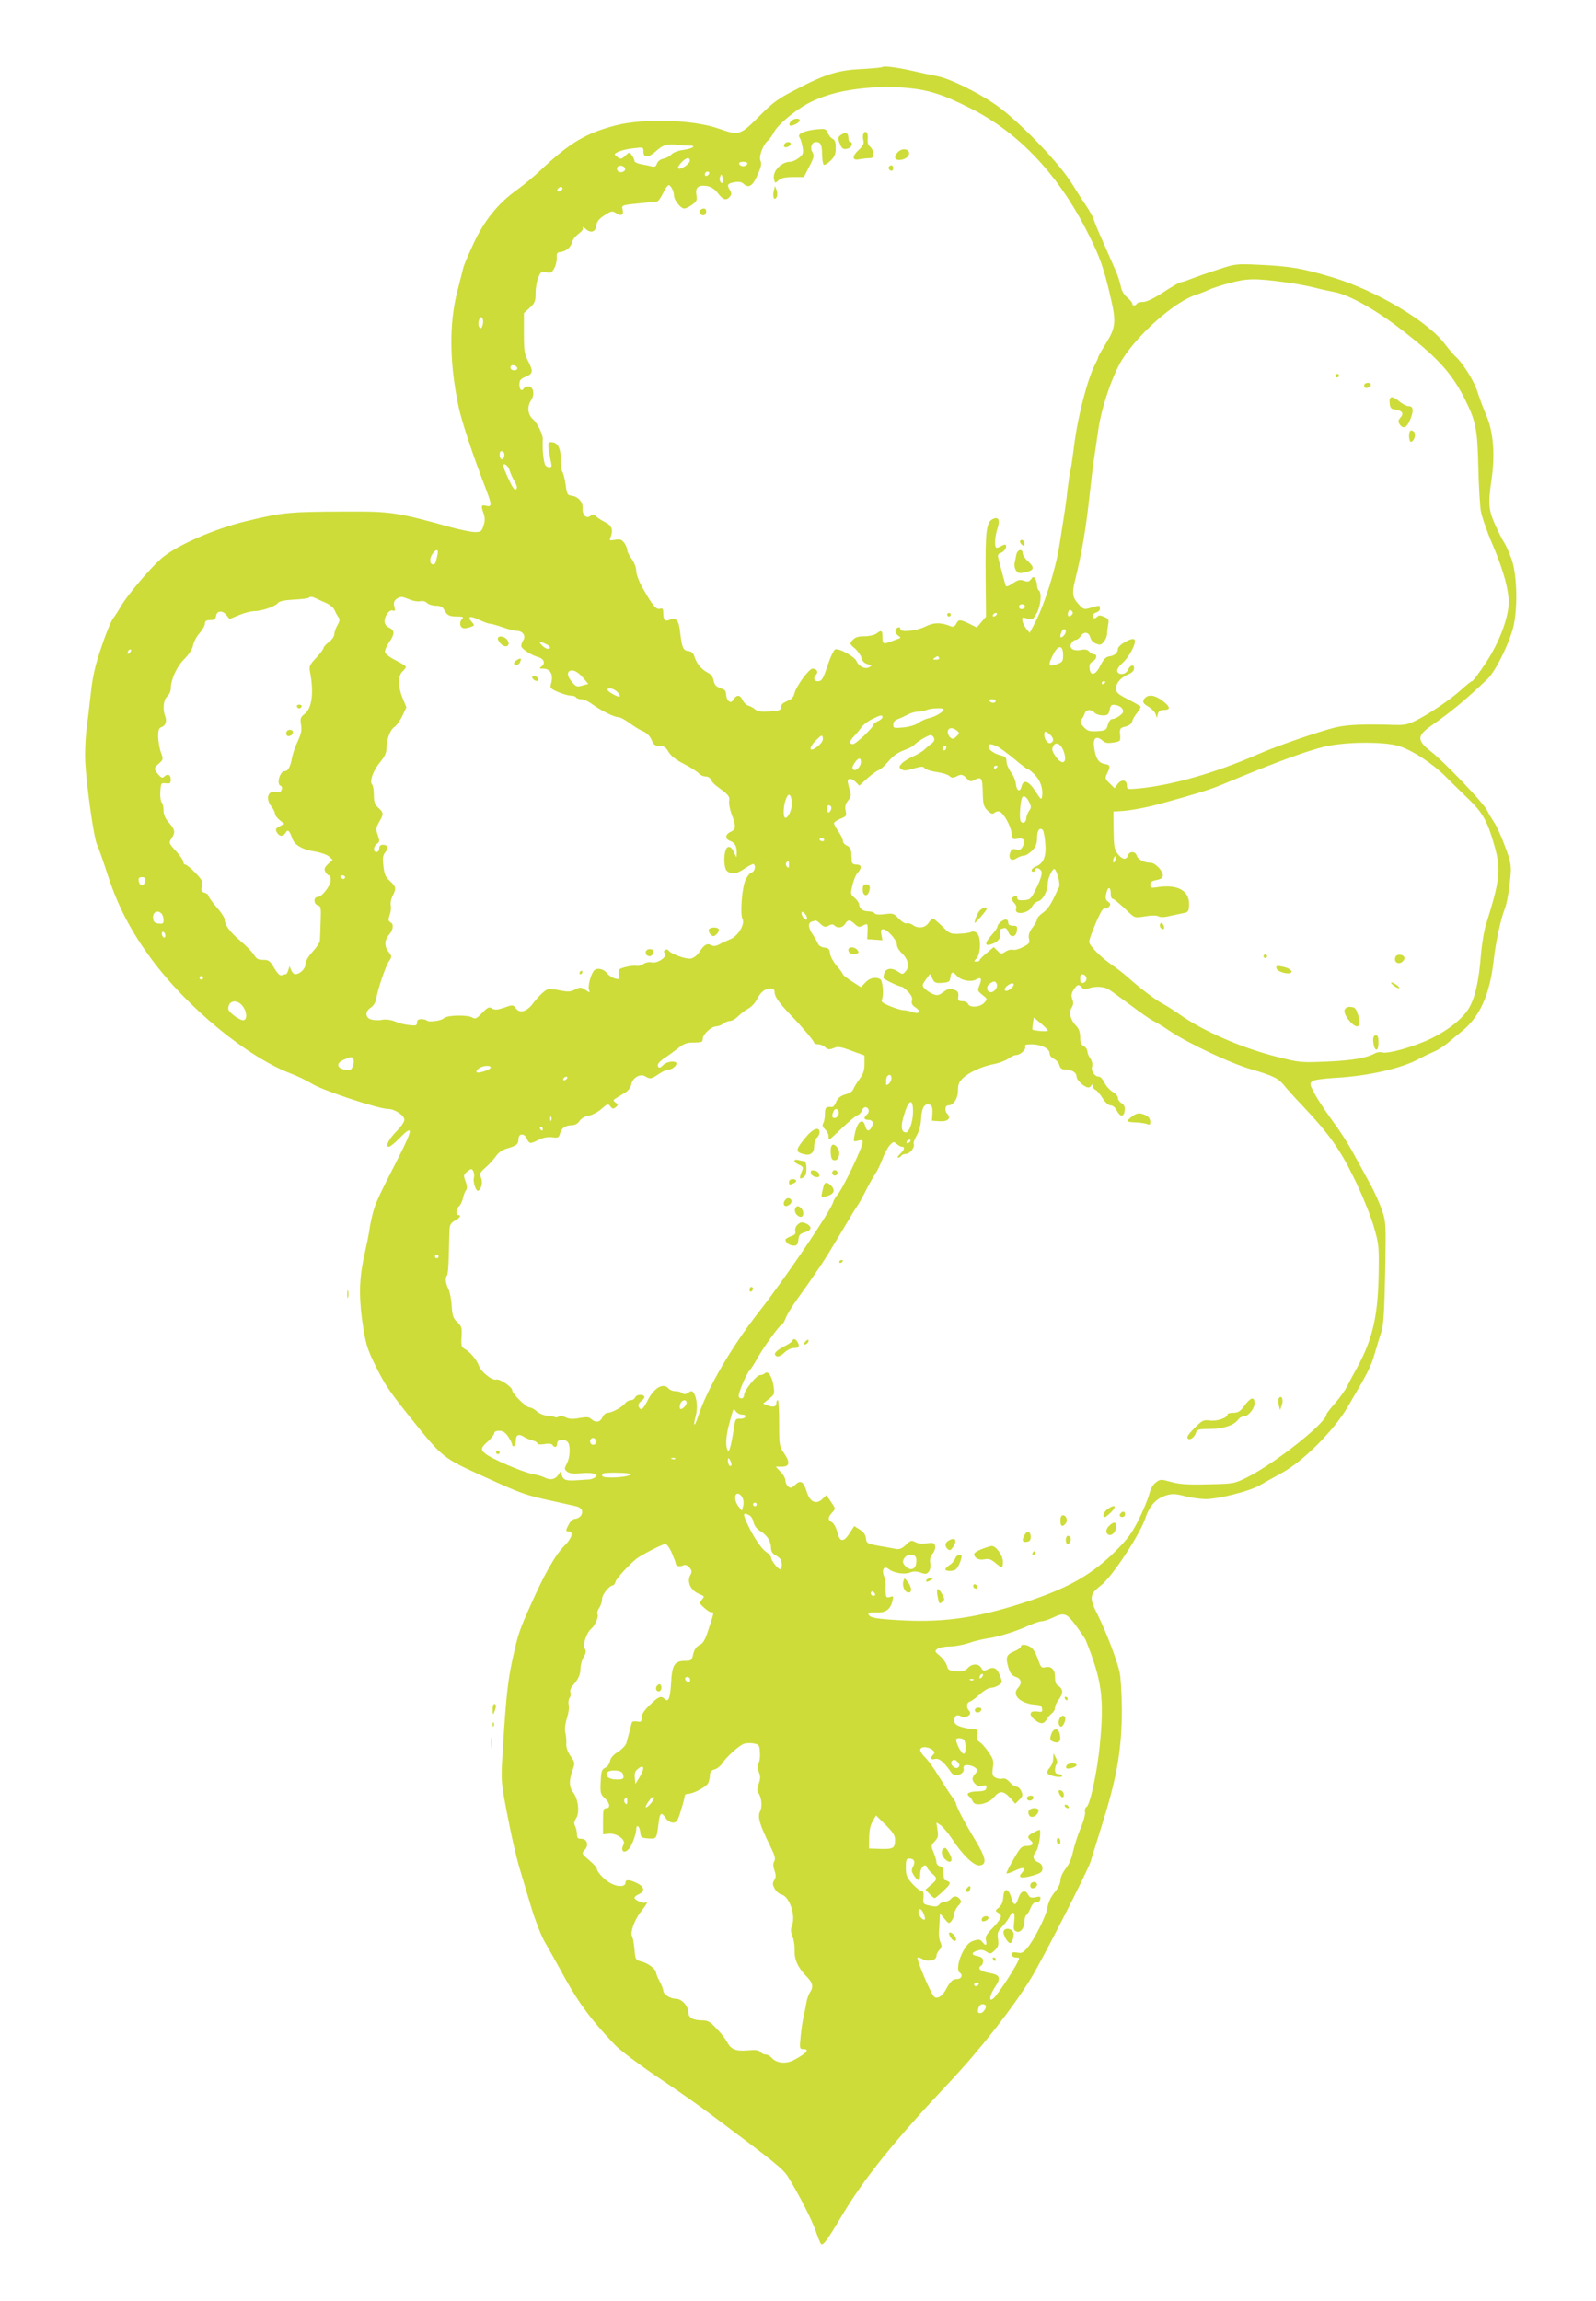 <?xml version="1.0" standalone="no"?>
<!DOCTYPE svg PUBLIC "-//W3C//DTD SVG 20010904//EN"
 "http://www.w3.org/TR/2001/REC-SVG-20010904/DTD/svg10.dtd">
<svg version="1.0" xmlns="http://www.w3.org/2000/svg"
 width="888pt" height="1280pt" viewBox="0 0 888 1280"
 preserveAspectRatio="xMidYMid meet">
<g transform="translate(0,1280) scale(0.1,-0.1)"
fill="#cddc39" stroke="none">
<path d="M4910 12427 c-3 -3 -53 -8 -110 -11 -134 -6 -204 -27 -360 -108 -111
-57 -136 -74 -217 -156 -106 -106 -111 -107 -223 -68 -146 51 -416 59 -576 18
-166 -44 -255 -97 -414 -247 -36 -34 -97 -85 -136 -113 -103 -74 -178 -167
-237 -292 -27 -58 -53 -118 -58 -135 -4 -16 -19 -75 -33 -130 -48 -182 -46
-401 5 -645 17 -84 83 -281 155 -467 31 -81 31 -95 -1 -87 -28 7 -30 1 -14
-44 8 -23 8 -41 -1 -67 -10 -32 -15 -35 -48 -35 -20 0 -77 12 -127 25 -308 86
-340 90 -590 89 -312 -1 -349 -4 -545 -51 -185 -43 -406 -140 -488 -215 -62
-56 -181 -197 -214 -253 -16 -27 -38 -62 -49 -76 -11 -14 -41 -86 -65 -160
-35 -103 -49 -163 -59 -259 -8 -69 -19 -163 -25 -210 -5 -47 -8 -121 -6 -165
8 -146 49 -434 67 -467 6 -11 33 -87 59 -168 56 -172 129 -312 242 -465 204
-275 537 -548 780 -639 36 -14 87 -39 113 -55 58 -37 372 -141 426 -141 35 0
89 -36 89 -60 0 -11 -19 -39 -43 -63 -44 -44 -66 -87 -43 -87 6 0 32 20 56 45
80 82 80 58 -1 -101 -112 -219 -126 -249 -142 -304 -8 -30 -19 -77 -22 -105
-4 -27 -16 -86 -26 -129 -29 -127 -33 -226 -15 -364 19 -137 28 -166 81 -272
48 -96 76 -137 199 -290 164 -205 174 -213 381 -307 244 -111 239 -109 450
-155 28 -6 63 -14 80 -18 33 -7 44 -32 25 -55 -7 -8 -21 -15 -31 -15 -10 0
-25 -13 -34 -30 -19 -36 -19 -40 0 -40 28 0 16 -40 -23 -78 -51 -50 -111 -155
-187 -326 -67 -150 -73 -167 -105 -315 -24 -110 -34 -202 -51 -468 -11 -174
-11 -200 5 -290 34 -186 66 -330 92 -414 14 -46 41 -138 61 -204 20 -66 52
-149 72 -185 21 -36 73 -129 116 -208 77 -139 151 -238 279 -371 28 -29 132
-107 231 -174 99 -66 239 -164 310 -218 348 -260 391 -295 419 -339 56 -89
136 -244 156 -306 12 -35 25 -66 29 -69 13 -7 33 21 115 158 125 209 292 417
600 744 170 181 349 409 453 578 60 97 318 602 331 648 5 17 38 122 72 232 76
245 102 400 102 618 -1 81 -6 172 -12 202 -14 66 -77 232 -127 330 -43 87 -40
106 23 155 63 49 217 283 248 377 22 66 60 107 113 123 35 11 52 10 107 -4 36
-9 88 -16 115 -16 70 0 244 44 299 76 26 15 83 47 127 71 116 64 286 234 362
363 115 195 131 227 152 300 12 41 29 97 38 124 11 37 16 117 20 326 5 268 5
279 -17 346 -13 38 -45 110 -73 159 -27 50 -69 126 -93 170 -24 44 -75 123
-114 175 -38 52 -82 119 -97 148 -27 51 -27 54 -10 67 11 8 63 15 135 19 174
10 361 52 457 105 28 15 66 33 85 41 19 7 54 30 77 49 23 20 58 48 76 63 101
81 157 206 178 398 10 93 40 231 60 280 14 32 28 118 34 196 4 51 -1 75 -31
155 -19 52 -45 110 -58 129 -13 20 -33 53 -44 75 -23 43 -239 269 -310 324
-78 61 -79 87 -2 141 118 83 184 137 316 262 47 44 132 220 148 308 21 111 15
278 -14 360 -13 36 -31 76 -40 90 -10 14 -32 59 -51 100 -37 84 -40 116 -20
255 20 136 10 263 -29 353 -17 40 -39 99 -49 131 -18 59 -81 160 -121 196 -13
11 -39 43 -60 70 -94 127 -389 302 -630 373 -166 50 -235 61 -404 69 -129 6
-133 5 -231 -27 -55 -18 -121 -41 -147 -51 -26 -11 -52 -19 -58 -19 -7 0 -50
-25 -96 -55 -54 -35 -95 -55 -114 -55 -16 0 -32 -4 -35 -10 -8 -13 -25 -13
-25 1 0 6 -13 21 -29 35 -18 15 -31 37 -35 61 -4 21 -17 63 -31 93 -13 30 -44
100 -68 155 -25 55 -48 111 -52 125 -4 14 -24 49 -44 79 -20 29 -53 81 -74
115 -73 120 -301 356 -428 444 -104 71 -253 144 -323 158 -39 7 -102 21 -141
30 -83 19 -158 28 -165 21z m135 -116 c122 -11 204 -37 357 -115 271 -137 492
-373 655 -701 62 -122 86 -191 122 -348 32 -136 29 -169 -24 -255 -25 -40 -45
-75 -45 -80 0 -4 -7 -20 -16 -37 -44 -85 -98 -293 -118 -457 -9 -69 -18 -132
-21 -140 -3 -7 -9 -51 -15 -98 -9 -84 -15 -120 -45 -310 -21 -137 -83 -333
-138 -438 l-28 -53 -19 23 c-21 27 -30 64 -15 62 6 -1 20 -5 31 -8 18 -5 25 1
43 34 22 42 28 114 11 125 -5 3 -10 16 -10 28 0 12 -5 29 -10 37 -9 13 -12 13
-24 -3 -11 -14 -19 -15 -39 -8 -21 8 -32 5 -62 -14 -25 -18 -37 -21 -40 -12
-4 12 -30 110 -41 154 -4 15 0 23 14 27 21 7 37 34 27 45 -3 3 -15 -1 -26 -8
-12 -7 -24 -10 -27 -7 -10 10 -6 64 8 106 16 49 5 69 -29 51 -33 -18 -39 -71
-37 -314 l2 -228 -26 -30 -25 -30 -42 21 c-52 25 -60 25 -73 -1 -8 -14 -17
-18 -28 -14 -55 23 -97 23 -144 -1 -48 -24 -138 -34 -138 -14 0 16 -20 12 -27
-5 -3 -9 2 -22 13 -30 18 -13 18 -14 -1 -20 -11 -4 -30 -11 -43 -16 -37 -14
-42 -11 -42 26 0 38 -5 42 -34 20 -11 -8 -41 -15 -66 -15 -35 0 -52 -5 -66
-21 -18 -20 -18 -21 13 -47 17 -15 33 -39 37 -53 4 -18 15 -29 33 -34 25 -6
26 -8 9 -17 -23 -13 -58 4 -71 35 -12 25 -97 72 -118 64 -7 -3 -24 -36 -37
-74 -30 -91 -37 -103 -60 -103 -22 0 -26 20 -9 37 14 14 3 33 -20 33 -20 0
-93 -100 -101 -139 -3 -13 -13 -28 -22 -32 -10 -5 -26 -13 -35 -18 -10 -4 -18
-16 -18 -27 0 -15 -10 -19 -63 -22 -46 -3 -68 0 -80 11 -9 8 -26 18 -38 21
-12 4 -26 18 -32 31 -14 30 -33 32 -50 4 -11 -16 -16 -18 -28 -9 -8 7 -14 23
-14 37 0 14 -7 26 -17 29 -37 11 -48 22 -53 50 -3 18 -15 33 -31 41 -34 17
-61 48 -74 86 -7 24 -17 33 -36 35 -29 3 -35 19 -46 114 -6 57 -24 76 -57 60
-27 -12 -36 -1 -36 43 0 18 -4 22 -19 18 -21 -5 -40 18 -96 117 -20 35 -35 76
-35 94 0 19 -11 46 -25 66 -14 19 -25 41 -25 50 0 8 -7 26 -16 39 -14 19 -23
22 -51 18 -30 -5 -34 -4 -27 11 17 40 10 67 -24 84 -18 9 -42 24 -53 33 -15
15 -21 15 -34 5 -22 -18 -46 5 -43 41 3 34 -25 67 -61 71 -24 3 -27 8 -34 63
-5 33 -13 64 -18 70 -5 5 -9 36 -9 69 0 64 -17 96 -53 96 -17 0 -19 -5 -14
-42 4 -24 9 -55 13 -70 5 -22 3 -28 -9 -28 -9 0 -19 6 -23 12 -10 17 -17 91
-14 141 3 26 -29 92 -54 114 -30 26 -35 71 -10 108 21 32 11 75 -16 75 -10 0
-22 -4 -25 -10 -12 -20 -25 -9 -25 20 0 25 6 32 35 44 41 17 43 30 13 88 -20
37 -23 58 -23 154 l0 112 33 30 c28 26 32 36 32 81 0 29 7 68 15 87 13 32 17
35 44 29 26 -6 32 -2 46 25 9 16 14 43 13 58 -2 22 1 28 22 30 32 5 57 27 64
57 3 13 20 33 36 45 18 13 27 26 23 33 -3 7 3 4 15 -6 29 -27 56 -18 60 18 3
22 14 37 45 57 39 25 44 26 65 12 28 -19 44 -10 36 21 -6 25 -10 24 146 39 19
2 40 4 46 5 6 0 21 21 33 46 12 25 26 45 31 45 12 0 30 -34 30 -58 0 -25 37
-72 57 -72 8 0 28 9 44 21 25 18 29 25 24 53 -8 43 11 59 59 51 24 -5 44 -18
61 -41 29 -37 46 -42 66 -18 10 12 10 20 1 35 -19 30 -15 38 23 45 26 5 41 2
54 -10 27 -25 50 -10 77 53 19 42 23 61 15 77 -10 24 14 89 43 113 9 8 23 28
32 45 23 46 135 137 217 174 81 38 174 61 292 72 116 10 110 10 230 1z m-1208
-321 c41 0 16 -17 -35 -24 -29 -4 -56 -14 -66 -25 -9 -10 -30 -21 -46 -24 -17
-4 -31 -15 -35 -28 -5 -15 -12 -19 -28 -15 -12 3 -39 9 -59 12 -21 4 -38 12
-38 18 0 7 -6 21 -14 32 -14 19 -15 19 -38 -3 -20 -19 -25 -20 -42 -7 -11 7
-18 15 -15 18 16 14 52 25 102 31 57 7 57 7 57 -19 0 -36 30 -34 71 4 38 34
58 40 118 34 24 -2 55 -4 68 -4z m1 -86 c-4 -19 -54 -51 -64 -41 -10 9 35 57
53 57 8 0 13 -7 11 -16z m320 -16 c-3 -7 -13 -13 -23 -13 -10 0 -20 6 -22 13
-3 7 5 12 22 12 17 0 25 -5 23 -12z m-680 -25 c5 -17 -26 -29 -40 -15 -6 6 -7
15 -3 22 9 14 37 9 43 -7z m463 -36 c-13 -13 -26 -3 -16 12 3 6 11 8 17 5 6
-4 6 -10 -1 -17z m82 -40 c-9 -16 -24 9 -17 28 7 18 8 18 14 -1 4 -10 5 -23 3
-27z m-893 -36 c0 -5 -7 -11 -15 -15 -15 -5 -20 5 -8 17 9 10 23 9 23 -2z
m4019 -521 c47 -6 119 -19 160 -29 42 -11 94 -22 115 -26 75 -13 218 -91 351
-192 216 -164 299 -253 373 -399 63 -126 72 -167 77 -376 2 -106 9 -219 14
-251 6 -32 35 -117 66 -188 65 -153 96 -272 88 -344 -10 -91 -60 -214 -129
-317 -36 -54 -69 -98 -74 -98 -5 0 -32 -22 -62 -49 -58 -53 -180 -136 -255
-172 -38 -19 -62 -24 -113 -22 -167 5 -252 2 -316 -11 -76 -15 -339 -105 -449
-154 -231 -101 -468 -169 -654 -188 -68 -6 -71 -6 -71 15 0 33 -29 38 -51 10
l-18 -24 -27 27 c-26 25 -27 29 -14 55 20 41 18 47 -15 53 -34 6 -50 33 -58
97 -6 49 14 62 48 32 15 -13 29 -15 60 -10 39 6 40 8 37 43 -3 35 -1 38 30 46
21 5 34 16 37 28 2 10 14 32 27 47 13 16 22 32 20 36 -3 4 -34 22 -71 41 -57
29 -65 37 -65 61 0 31 27 61 71 79 18 8 29 20 29 32 0 25 -22 19 -35 -10 -11
-25 -50 -30 -59 -7 -3 9 8 27 30 47 39 35 80 116 66 130 -14 14 -92 -31 -92
-52 0 -22 -18 -37 -49 -42 -18 -2 -31 -16 -49 -51 -26 -54 -55 -61 -60 -15 -2
19 3 30 17 38 24 12 28 40 7 40 -7 0 -19 7 -26 15 -9 11 -22 14 -46 9 -43 -8
-68 10 -53 37 5 10 16 19 24 19 8 0 20 9 27 20 18 28 46 25 54 -6 4 -15 17
-30 33 -35 21 -9 29 -7 43 11 10 12 18 32 18 45 0 12 3 36 6 52 5 25 2 31 -22
41 -19 9 -30 10 -38 2 -14 -14 -26 -13 -26 4 0 7 9 16 20 19 11 3 20 12 20 21
0 19 -2 19 -51 5 -37 -11 -40 -11 -69 21 -32 34 -36 59 -20 125 40 160 63 299
84 495 8 74 19 164 25 200 5 36 15 103 22 150 17 121 78 301 131 387 91 146
295 326 413 363 22 7 53 19 69 27 16 8 70 26 120 39 97 26 139 26 305 4z
m-4463 -236 c-5 -19 -10 -24 -18 -16 -6 6 -8 22 -4 38 5 19 10 24 18 16 6 -6
8 -22 4 -38z m192 -241 c2 -8 -5 -13 -17 -13 -12 0 -21 6 -21 16 0 18 31 15
38 -3z m-74 -472 c8 -13 -4 -42 -15 -35 -12 7 -12 44 0 44 6 0 12 -4 15 -9z
m32 -100 c4 -14 16 -41 27 -59 14 -24 16 -37 9 -44 -8 -8 -20 8 -41 54 -17 36
-31 70 -31 76 0 22 30 0 36 -27z m-402 -468 c-10 -46 -13 -53 -24 -53 -19 0
-22 30 -6 55 22 33 38 32 30 -2z m-676 -242 c9 -5 34 -16 55 -25 20 -9 42 -26
47 -38 6 -13 15 -31 22 -40 10 -14 9 -23 -5 -47 -9 -16 -17 -38 -17 -50 0 -11
-13 -30 -30 -43 -16 -12 -30 -27 -30 -33 0 -6 -18 -31 -41 -55 -37 -39 -40
-47 -34 -79 22 -114 11 -201 -30 -233 -23 -18 -26 -25 -20 -60 5 -30 1 -50
-18 -91 -14 -29 -28 -70 -32 -92 -9 -50 -22 -75 -40 -75 -28 0 -49 -74 -23
-82 7 -3 9 -12 5 -22 -5 -13 -14 -17 -29 -13 -47 13 -63 -35 -28 -80 11 -14
20 -32 20 -40 0 -9 12 -24 26 -36 l26 -20 -26 -14 c-22 -12 -25 -17 -16 -33
13 -25 36 -26 49 -3 11 21 22 13 36 -29 12 -39 57 -65 130 -76 30 -5 64 -17
75 -27 l21 -19 -26 -23 c-20 -20 -23 -28 -15 -43 6 -11 15 -20 20 -20 6 0 10
-11 10 -26 0 -31 -49 -94 -72 -94 -25 0 -24 -40 1 -47 16 -4 18 -14 15 -91 -2
-48 -3 -95 -4 -105 0 -9 -18 -37 -40 -61 -25 -27 -40 -53 -40 -69 0 -26 -31
-57 -58 -57 -7 0 -17 10 -22 23 l-9 22 -7 -22 c-3 -13 -10 -23 -14 -23 -5 0
-15 -3 -23 -6 -10 -3 -23 10 -41 40 -24 41 -31 46 -62 46 -28 0 -38 6 -51 28
-9 15 -43 50 -75 77 -59 50 -88 89 -88 120 0 9 -20 40 -45 68 -25 29 -45 57
-45 63 0 6 -10 14 -21 17 -18 5 -21 11 -16 36 6 27 1 37 -37 76 -24 25 -49 45
-55 45 -6 0 -11 7 -11 15 0 9 -19 36 -41 60 -40 44 -41 46 -25 70 23 34 20 49
-14 88 -21 24 -30 45 -30 69 0 19 -5 39 -11 45 -5 5 -9 32 -7 59 3 47 4 49 31
46 23 -3 27 0 27 22 0 27 -18 34 -38 14 -8 -8 -16 -5 -31 13 -26 31 -26 36 4
62 24 21 24 23 10 62 -8 22 -14 61 -15 87 0 37 4 48 19 53 22 7 31 33 20 60
-15 39 -10 91 11 110 11 10 20 29 20 42 0 51 33 124 75 166 26 26 45 55 49 76
3 18 19 49 36 68 16 18 30 43 30 53 0 15 7 20 29 20 23 0 30 5 33 22 4 31 35
34 57 7 l18 -23 53 22 c29 12 67 22 85 22 41 0 117 26 131 45 7 10 36 16 88
19 43 2 80 7 83 10 9 8 20 7 41 -3z m520 -6 c20 -9 47 -13 60 -10 14 3 29 0
38 -10 9 -8 31 -15 49 -15 25 0 37 -6 46 -22 17 -32 28 -38 74 -38 30 0 36 -3
27 -12 -17 -17 -15 -45 3 -52 8 -3 27 -1 41 5 26 9 26 10 9 29 -28 31 -9 36
40 12 25 -12 52 -22 61 -22 8 0 40 -9 71 -20 32 -11 67 -20 79 -20 32 0 51
-27 36 -51 -7 -10 -12 -25 -12 -33 0 -15 57 -52 95 -62 31 -8 41 -35 19 -51
-16 -12 -15 -13 8 -13 42 0 59 -35 43 -87 -6 -20 -1 -25 40 -43 26 -11 57 -20
70 -20 13 0 27 -4 30 -10 3 -5 16 -10 29 -10 13 0 38 -11 57 -25 52 -38 126
-75 149 -75 11 0 39 -15 63 -33 24 -18 58 -39 76 -46 20 -9 37 -26 46 -47 12
-28 19 -34 45 -34 24 0 35 -7 50 -34 14 -22 41 -44 85 -66 35 -18 72 -41 81
-51 9 -11 27 -19 40 -19 13 0 25 -8 29 -17 3 -10 21 -29 41 -43 57 -41 66 -52
61 -77 -2 -14 4 -47 14 -74 25 -65 24 -84 -6 -97 -32 -15 -32 -40 -1 -51 26
-11 36 -30 35 -69 -1 -27 -1 -26 -15 6 -10 22 -20 32 -32 30 -26 -5 -30 -117
-6 -135 27 -20 52 -16 99 16 24 16 46 27 49 23 13 -12 5 -41 -13 -47 -10 -3
-25 -22 -34 -43 -19 -44 -30 -188 -16 -214 16 -29 -25 -97 -69 -114 -20 -8
-48 -21 -62 -29 -17 -9 -31 -10 -42 -4 -23 13 -40 4 -65 -35 -13 -20 -32 -35
-49 -39 -27 -5 -113 26 -125 46 -4 5 -12 6 -18 2 -8 -5 -9 -11 -2 -19 16 -19
-42 -58 -73 -50 -15 3 -33 0 -46 -9 -12 -8 -29 -13 -39 -10 -10 2 -37 -1 -61
-7 -40 -11 -42 -13 -36 -41 5 -28 4 -29 -22 -23 -15 4 -35 17 -45 30 -20 26
-59 32 -74 12 -18 -25 -33 -86 -26 -104 7 -18 6 -18 -20 -1 -25 16 -29 16 -57
2 -26 -13 -40 -14 -90 -4 -55 11 -61 10 -86 -10 -15 -12 -40 -39 -56 -60 -35
-49 -75 -61 -98 -31 -16 21 -17 21 -65 4 -39 -13 -53 -14 -68 -4 -16 10 -24 6
-55 -26 -30 -31 -38 -35 -54 -25 -26 16 -138 14 -157 -3 -17 -16 -86 -25 -97
-13 -4 4 -18 7 -31 7 -16 0 -23 -6 -23 -19 0 -17 -6 -18 -42 -14 -24 2 -60 11
-80 20 -22 9 -49 13 -68 10 -16 -4 -43 -4 -60 0 -38 7 -42 45 -6 68 14 9 26
29 29 48 9 55 52 181 71 209 18 27 17 28 -4 55 -22 29 -21 64 5 93 23 27 27
58 9 68 -14 8 -15 14 -6 42 7 18 9 42 6 54 -3 12 2 35 10 51 22 42 20 52 -15
84 -25 23 -31 38 -36 85 -5 45 -2 60 12 76 20 22 13 40 -16 40 -12 0 -19 -7
-19 -20 0 -11 -7 -20 -15 -20 -20 0 -19 30 2 45 16 12 16 17 5 49 -12 33 -11
40 7 72 27 45 26 52 -4 80 -20 18 -25 33 -25 72 0 26 -4 52 -10 58 -16 16 7
79 45 124 24 28 35 52 35 73 0 52 20 106 44 122 12 8 33 37 45 63 l22 47 -20
49 c-27 63 -28 127 -1 151 11 10 19 22 18 26 -2 5 -28 21 -58 36 -30 15 -56
35 -58 44 -2 9 8 34 22 54 33 47 33 69 1 83 -16 8 -25 20 -25 35 0 32 27 68
46 60 12 -4 14 0 8 22 -5 21 -2 31 11 42 24 16 28 16 73 -2z m3425 -40 c1 -5
-6 -11 -15 -13 -11 -2 -18 3 -18 13 0 17 30 18 33 0z m259 -47 c-6 -6 -15 -9
-18 -5 -4 3 -4 14 0 23 5 13 9 15 18 6 9 -9 9 -15 0 -24z m-417 2 c-3 -5 -11
-10 -16 -10 -6 0 -7 5 -4 10 3 6 11 10 16 10 6 0 7 -4 4 -10z m385 -94 c0 -7
-7 -19 -15 -26 -16 -13 -20 -3 -9 24 8 20 24 21 24 2z m-2895 -68 c14 -6 25
-15 25 -20 0 -15 -27 -8 -45 12 -21 23 -16 25 20 8z m2880 -62 c0 -36 -3 -40
-37 -52 -46 -16 -49 -5 -17 57 27 53 54 51 54 -5z m-5193 12 c-7 -7 -12 -8
-12 -2 0 14 12 26 19 19 2 -3 -1 -11 -7 -17z m4503 -28 c3 -6 -4 -10 -17 -10
-18 0 -20 2 -8 10 19 12 18 12 25 0z m-1984 -107 l32 -38 -33 -9 c-29 -9 -35
-7 -56 18 -32 36 -32 66 0 66 15 0 36 -14 57 -37z m2909 -27 c0 -3 -4 -8 -10
-11 -5 -3 -10 -1 -10 4 0 6 5 11 10 11 6 0 10 -2 10 -4z m-2715 -56 c10 -11
16 -22 13 -25 -7 -7 -68 27 -68 38 0 15 38 6 55 -13z m2105 -50 c0 -5 -6 -10
-14 -10 -8 0 -18 5 -21 10 -3 6 3 10 14 10 12 0 21 -4 21 -10z m704 -43 c9
-15 7 -22 -13 -38 -13 -10 -31 -19 -41 -19 -11 0 -20 -12 -26 -32 -9 -31 -13
-33 -60 -36 -43 -2 -53 1 -74 23 -20 22 -22 29 -12 43 7 9 15 25 18 35 8 21
37 22 54 2 7 -8 27 -15 45 -15 28 0 33 4 39 31 5 26 10 30 32 27 15 -2 32 -11
38 -21z m-994 -4 c-1 -14 -45 -40 -80 -48 -19 -4 -46 -16 -60 -27 -15 -11 -51
-22 -83 -25 -54 -5 -57 -4 -57 16 0 14 9 25 28 31 15 6 39 17 54 25 14 8 39
15 55 16 15 0 37 4 48 9 25 11 95 13 95 3z m-340 -43 c0 -6 -11 -16 -25 -22
-14 -6 -25 -15 -25 -19 0 -16 -98 -109 -114 -109 -23 0 -20 19 7 45 12 13 30
34 39 48 9 13 36 34 60 46 48 24 58 25 58 11z m413 -74 c16 -13 16 -15 2 -30
-9 -9 -20 -16 -24 -16 -15 0 -33 30 -27 45 7 18 25 19 49 1z m519 -23 c22 -20
23 -39 3 -47 -15 -6 -35 21 -35 48 0 20 9 20 32 -1z m-1286 -60 c-53 -45 -64
-19 -14 30 29 29 33 30 36 12 3 -12 -6 -28 -22 -42z m641 41 c4 -11 -1 -22
-13 -30 -10 -7 -28 -22 -39 -33 -11 -11 -41 -29 -66 -40 -25 -11 -53 -29 -62
-39 -15 -17 -16 -21 -3 -31 12 -10 26 -10 68 3 44 13 55 13 63 2 6 -7 35 -17
65 -21 30 -4 63 -14 72 -22 12 -11 21 -12 37 -4 28 15 38 14 60 -10 15 -17 23
-19 39 -10 43 23 48 15 50 -66 1 -67 5 -80 26 -102 20 -19 28 -22 39 -13 8 7
21 10 28 7 23 -9 61 -76 67 -118 5 -37 6 -39 34 -33 34 7 46 -11 28 -44 -9
-17 -17 -20 -36 -16 -19 5 -26 2 -33 -16 -13 -35 6 -53 35 -33 13 8 32 15 42
15 10 0 30 13 45 28 20 21 27 38 27 69 0 43 14 63 32 45 5 -5 11 -39 14 -75 6
-73 -10 -111 -53 -128 -23 -8 -32 -29 -13 -29 6 0 10 5 10 10 0 18 29 10 35
-10 4 -12 -6 -45 -27 -87 -31 -64 -35 -68 -70 -71 -29 -2 -38 1 -38 12 0 10
-6 13 -15 10 -19 -8 -19 -21 0 -40 8 -8 12 -21 9 -29 -15 -39 70 -28 88 11 6
13 22 27 35 30 26 7 53 59 53 101 0 30 29 88 39 77 17 -22 31 -84 23 -101 -6
-10 -15 -29 -21 -43 -27 -57 -43 -80 -71 -100 -17 -12 -30 -27 -30 -34 0 -7
-11 -28 -25 -46 -19 -25 -24 -42 -20 -62 6 -24 2 -29 -34 -47 -22 -12 -47 -18
-55 -15 -9 3 -27 -1 -41 -10 -23 -15 -26 -15 -45 4 l-21 21 -39 -33 c-22 -18
-40 -36 -40 -40 0 -5 -7 -8 -17 -8 -15 0 -15 2 1 19 23 25 25 116 3 138 -10
10 -22 13 -34 8 -10 -5 -40 -9 -68 -10 -46 -2 -53 1 -93 42 -24 23 -47 43 -52
43 -4 0 -15 -11 -24 -25 -19 -28 -59 -33 -89 -10 -11 7 -25 11 -33 8 -8 -3
-27 9 -43 26 -28 30 -33 31 -79 25 -32 -4 -52 -2 -56 5 -4 6 -20 11 -35 11
-30 0 -51 16 -51 39 0 8 -11 24 -25 36 -23 19 -24 22 -12 70 6 28 19 59 29 69
25 28 22 46 -7 46 -17 0 -25 6 -26 18 0 9 -2 31 -2 47 -2 21 -9 33 -24 40 -13
5 -23 17 -23 26 0 9 -11 33 -25 53 -14 20 -25 41 -25 46 0 5 16 16 36 25 33
13 35 17 29 45 -5 22 -1 37 13 55 17 21 19 31 10 58 -5 18 -10 38 -11 46 -3
23 20 24 43 1 l21 -21 43 39 c24 22 52 42 62 46 11 3 36 25 56 49 24 29 53 50
85 62 26 9 53 23 58 29 15 18 78 56 93 56 7 0 15 -7 19 -16z m723 -79 c20 -62
-11 -76 -48 -21 -19 28 -21 38 -12 55 15 29 45 12 60 -34z m1861 35 c76 -23
189 -97 265 -173 28 -29 81 -80 117 -115 84 -80 111 -126 148 -254 42 -142 37
-196 -42 -448 -12 -36 -25 -117 -30 -180 -11 -139 -32 -231 -65 -287 -34 -59
-115 -124 -214 -172 -91 -44 -239 -86 -270 -76 -10 3 -27 1 -37 -4 -49 -27
-129 -41 -268 -47 -146 -6 -153 -6 -278 26 -194 48 -412 143 -542 235 -33 23
-75 50 -94 60 -38 19 -129 88 -196 148 -24 21 -61 50 -83 65 -64 43 -132 111
-132 132 0 20 55 154 73 177 5 7 13 11 17 8 4 -3 13 2 20 10 11 13 10 18 -5
29 -13 9 -16 20 -10 44 8 40 25 42 25 2 0 -16 4 -30 9 -30 8 0 35 -22 96 -80
29 -27 32 -27 87 -18 36 6 63 6 74 0 10 -6 32 -6 58 1 22 5 57 12 76 16 32 6
34 9 36 46 3 81 -64 117 -178 99 -33 -5 -38 -4 -38 14 0 15 9 21 35 26 25 5
35 12 35 26 0 26 -43 70 -68 70 -35 0 -70 18 -77 39 -8 27 -42 27 -50 0 -9
-26 -33 -21 -58 13 -17 22 -20 43 -21 130 l-1 103 35 2 c54 2 153 21 232 43
166 45 276 79 323 99 343 143 520 207 620 224 124 21 300 19 376 -3z m-2234
-2 c15 -7 58 -39 96 -70 37 -32 72 -58 77 -58 5 0 23 -15 39 -32 31 -34 45
-76 39 -119 -3 -21 -7 -18 -37 29 -38 58 -67 68 -77 27 -9 -35 -28 -26 -32 15
-2 18 -14 48 -28 65 -13 18 -24 44 -24 58 0 21 -6 28 -27 33 -39 9 -73 32 -73
49 0 18 10 19 47 3z m-283 -13 c-4 -8 -10 -12 -15 -9 -11 6 -2 24 11 24 5 0 7
-7 4 -15z m-474 -74 c0 -27 -30 -55 -43 -42 -7 7 -5 18 7 35 20 31 36 34 36 7z
m760 -25 c0 -3 -4 -8 -10 -11 -5 -3 -10 -1 -10 4 0 6 5 11 10 11 6 0 10 -2 10
-4z m-1145 -190 c7 -35 -16 -96 -35 -96 -13 0 -13 59 1 99 14 40 27 39 34 -3z
m1320 -6 c14 -28 14 -33 0 -52 -8 -13 -15 -30 -15 -40 0 -23 -20 -34 -31 -17
-8 13 -4 94 6 127 7 21 24 13 40 -18z m-1102 -26 c8 -8 -3 -34 -14 -34 -5 0
-9 9 -9 20 0 19 11 26 23 14z m-38 -184 c3 -5 -1 -10 -9 -10 -9 0 -16 5 -16
10 0 6 4 10 9 10 6 0 13 -4 16 -10z m1621 -116 c-4 -9 -9 -15 -11 -12 -3 3 -3
13 1 22 4 9 9 15 11 12 3 -3 3 -13 -1 -22z m-1816 -26 c0 -16 -3 -19 -11 -11
-6 6 -8 16 -5 22 11 17 16 13 16 -11z m-2470 -68 c0 -5 -4 -10 -9 -10 -6 0
-13 5 -16 10 -3 6 1 10 9 10 9 0 16 -4 16 -10z m-1112 -22 c-2 -13 -10 -23
-18 -23 -8 0 -16 10 -18 23 -3 17 2 22 18 22 16 0 21 -5 18 -22z m90 -180 c7
-7 12 -23 12 -36 0 -20 -4 -23 -27 -20 -21 2 -29 9 -31 27 -5 34 23 52 46 29z
m3592 -25 c0 -13 -3 -13 -15 -3 -8 7 -15 19 -15 27 0 13 3 13 15 3 8 -7 15
-19 15 -27z m76 -34 c19 -17 26 -19 44 -9 16 9 25 9 33 1 17 -17 46 -13 59 9
16 25 26 25 54 -1 18 -17 26 -19 42 -10 30 16 31 15 29 -31 l-2 -43 42 -3 43
-3 -6 30 c-5 25 -3 31 10 31 23 0 76 -60 76 -85 0 -12 11 -32 24 -44 38 -36
49 -76 27 -102 -17 -21 -19 -22 -42 -6 -34 24 -68 22 -78 -5 -5 -13 -7 -26 -4
-31 5 -8 87 -47 101 -47 4 0 20 -12 35 -28 18 -19 25 -34 21 -49 -4 -16 1 -26
21 -39 32 -21 19 -39 -19 -24 -15 5 -37 10 -49 10 -12 0 -45 10 -75 22 -41 17
-51 25 -45 37 11 25 5 103 -9 113 -25 15 -59 8 -83 -18 l-25 -26 -50 32 c-27
18 -50 35 -50 39 0 4 -15 25 -34 47 -19 22 -36 53 -38 70 -2 23 -8 30 -31 32
-16 2 -31 11 -35 20 -3 9 -16 32 -29 51 -27 40 -29 68 -5 74 9 3 19 5 21 6 3
0 15 -8 27 -20z m-3646 -65 c0 -8 -4 -12 -10 -9 -5 3 -10 13 -10 21 0 8 5 12
10 9 6 -3 10 -13 10 -21z m4405 -224 c23 -25 76 -35 105 -20 29 16 35 7 20
-31 -12 -29 -12 -32 16 -54 29 -23 29 -23 10 -44 -23 -25 -81 -29 -90 -6 -3 8
-17 15 -31 15 -23 0 -26 4 -23 27 2 22 -2 29 -24 37 -23 8 -33 6 -59 -13 -27
-20 -34 -21 -59 -11 -16 7 -36 20 -45 30 -16 17 -15 20 6 50 l23 31 14 -26
c11 -23 19 -26 55 -23 37 3 42 6 45 31 4 32 13 34 37 7z m720 -15 c0 -11 -8
-21 -17 -23 -14 -3 -18 3 -18 23 0 20 4 26 18 23 9 -2 17 -12 17 -23z m-4915
5 c0 -5 -4 -10 -10 -10 -5 0 -10 5 -10 10 0 6 5 10 10 10 6 0 10 -4 10 -10z
m4416 -35 c7 -18 -13 -45 -33 -45 -23 0 -28 31 -8 46 24 18 34 18 41 -1z m94
-4 c0 -6 -10 -17 -22 -26 -28 -19 -40 1 -12 22 21 15 34 17 34 4z m380 -15 c8
-11 18 -12 36 -5 35 13 85 11 110 -4 12 -6 66 -46 120 -86 54 -41 113 -82 129
-90 17 -8 57 -32 89 -54 105 -71 344 -184 461 -217 119 -35 149 -50 180 -89
11 -14 58 -67 105 -116 145 -154 205 -238 284 -400 42 -85 88 -198 107 -260
31 -105 32 -117 30 -260 -3 -243 -33 -375 -121 -535 -20 -36 -45 -82 -55 -104
-11 -21 -41 -63 -67 -93 -27 -30 -48 -58 -48 -62 0 -46 -283 -270 -439 -349
-75 -37 -76 -37 -219 -40 -113 -3 -158 0 -205 13 -58 16 -61 16 -85 -2 -17
-12 -31 -37 -38 -67 -7 -26 -33 -89 -58 -140 -39 -77 -61 -108 -134 -180 -125
-123 -249 -195 -462 -268 -278 -94 -471 -125 -714 -113 -150 8 -187 14 -194
34 -3 9 9 11 42 10 53 -3 80 16 92 65 6 26 5 28 -15 21 -18 -5 -21 -2 -23 22
-1 15 -1 37 0 48 0 11 -4 33 -10 48 -14 35 2 58 26 38 26 -22 88 -32 118 -20
20 8 36 8 60 0 28 -10 35 -9 46 6 8 10 11 30 8 46 -4 20 0 37 13 53 11 14 17
33 14 44 -5 17 -11 19 -45 14 -25 -4 -48 -2 -64 6 -22 12 -27 11 -53 -14 -23
-22 -36 -27 -58 -23 -15 3 -58 11 -95 17 -63 12 -67 14 -70 42 -2 20 -13 35
-34 48 l-31 20 -24 -37 c-35 -55 -56 -55 -70 2 -6 25 -20 50 -30 56 -24 13
-24 27 1 54 20 21 20 21 -6 59 l-26 38 -24 -23 c-33 -31 -68 -15 -85 41 -18
58 -34 68 -64 40 -20 -19 -27 -21 -40 -10 -8 7 -15 22 -15 33 0 12 -12 34 -27
49 l-27 28 32 0 c45 0 50 22 16 73 -28 41 -29 46 -29 170 0 70 -3 127 -7 127
-5 0 -8 -6 -8 -14 0 -22 -15 -27 -46 -16 l-28 11 32 26 c31 24 33 28 26 72 -7
52 -31 88 -48 71 -5 -5 -17 -10 -27 -10 -20 0 -89 -86 -89 -112 0 -10 -7 -18
-15 -18 -8 0 -15 6 -15 13 0 23 42 122 60 142 10 11 30 43 45 70 33 60 124
185 134 185 5 0 15 17 23 38 8 20 37 68 64 105 27 37 59 82 71 100 12 18 36
52 53 77 30 44 60 93 148 240 24 41 52 87 62 101 10 14 32 54 50 90 18 35 41
76 51 90 10 14 27 50 39 81 11 30 29 64 41 77 19 20 22 21 38 7 10 -9 23 -16
29 -16 19 0 14 -17 -10 -40 -12 -11 -17 -20 -10 -20 6 0 14 5 17 10 3 6 15 10
25 10 22 0 51 36 44 55 -3 7 5 29 17 49 14 24 22 56 24 92 2 59 20 89 48 78
13 -5 16 -16 15 -48 l-3 -41 43 -3 c45 -3 67 17 43 41 -16 16 -14 47 4 47 30
0 55 38 55 83 0 34 6 48 28 69 36 34 106 65 171 78 29 5 65 19 81 30 15 11 34
20 42 20 24 0 57 30 52 45 -5 12 3 15 35 15 53 0 101 -24 101 -50 0 -12 10
-25 24 -31 14 -7 27 -22 30 -35 5 -17 13 -24 32 -24 36 0 64 -17 64 -40 0 -20
44 -60 66 -60 7 0 15 6 17 13 4 7 6 6 6 -4 1 -9 8 -19 16 -22 8 -4 26 -24 40
-47 15 -24 33 -40 45 -40 12 0 26 -12 35 -31 19 -35 39 -34 43 4 2 18 -3 30
-17 39 -12 7 -21 20 -21 30 0 9 -13 25 -30 34 -16 10 -37 33 -45 51 -9 18 -22
33 -30 33 -24 0 -45 30 -39 55 4 14 0 33 -10 47 -9 12 -16 30 -16 40 0 9 -9
22 -20 28 -15 8 -20 21 -20 50 0 27 -7 47 -21 61 -32 32 -44 75 -27 102 10 16
12 29 4 49 -7 20 -5 32 8 52 19 30 29 32 46 12z m-1710 -27 c0 -24 26 -60 90
-127 66 -68 130 -145 130 -154 0 -4 10 -8 22 -8 12 0 30 -7 39 -16 15 -14 23
-15 47 -5 24 10 39 8 100 -15 l72 -26 0 -47 c0 -35 -7 -56 -26 -82 -14 -19
-30 -44 -35 -56 -4 -13 -21 -25 -36 -29 -36 -9 -53 -22 -64 -52 -5 -12 -15
-22 -21 -21 -32 4 -38 -3 -38 -38 0 -21 -5 -45 -10 -53 -6 -10 -3 -20 11 -33
10 -10 19 -27 19 -37 0 -11 2 -20 4 -20 2 0 35 29 72 65 38 36 76 68 86 71 9
3 20 14 23 25 4 10 12 19 20 19 19 0 26 -27 9 -40 -20 -17 -18 -30 5 -30 26 0
34 -15 21 -40 -14 -27 -28 -25 -36 5 -13 51 -46 24 -59 -49 -8 -38 -7 -39 19
-32 19 5 26 3 26 -8 0 -28 -111 -260 -139 -291 -10 -11 -22 -31 -26 -45 -14
-49 -270 -427 -409 -604 -156 -199 -289 -427 -341 -584 -20 -63 -31 -64 -14 0
12 44 7 100 -11 128 -8 13 -13 13 -31 2 -15 -10 -24 -11 -32 -3 -6 6 -23 11
-38 11 -15 0 -32 7 -39 15 -29 35 -82 4 -118 -69 -24 -48 -38 -57 -49 -30 -3
9 3 21 16 30 12 9 19 20 16 25 -10 14 -45 11 -51 -6 -4 -8 -14 -15 -25 -15
-10 0 -24 -8 -31 -17 -16 -22 -74 -53 -97 -53 -10 0 -23 -11 -29 -25 -13 -28
-37 -32 -62 -10 -13 12 -26 13 -66 6 -36 -7 -56 -6 -75 3 -15 8 -33 10 -40 5
-7 -4 -16 -6 -21 -3 -4 3 -23 6 -43 8 -19 1 -45 12 -58 24 -13 12 -31 22 -41
22 -19 0 -96 77 -96 95 0 19 -70 66 -89 60 -23 -7 -86 44 -97 78 -9 29 -51 79
-78 92 -18 10 -21 18 -18 68 3 51 0 60 -24 82 -23 21 -27 35 -31 92 -2 36 -11
79 -19 94 -15 31 -18 61 -7 73 5 4 9 53 10 109 2 56 3 119 4 141 1 31 6 41 30
55 29 16 38 31 19 31 -15 0 -12 36 4 49 8 7 18 27 22 44 3 18 11 38 17 45 7
10 7 24 -3 50 -12 33 -11 37 10 54 22 17 24 18 33 3 5 -9 7 -26 4 -36 -7 -26
12 -81 25 -73 18 11 25 49 14 73 -9 21 -6 27 25 55 20 17 46 46 58 63 15 22
36 36 64 44 52 15 61 23 62 52 0 32 32 34 46 3 14 -31 19 -31 67 -7 24 12 50
17 74 14 33 -5 38 -2 44 21 7 30 31 46 68 46 16 0 31 9 41 24 10 14 29 26 51
29 19 3 51 20 71 38 34 29 37 30 49 14 11 -15 16 -16 30 -5 15 13 14 15 -1 26
-15 11 -15 14 7 27 12 7 35 21 49 30 15 9 29 28 32 46 8 37 51 60 79 42 25
-16 33 -14 74 14 20 14 45 25 55 25 24 0 54 31 39 40 -16 10 -57 0 -71 -16
-15 -18 -29 -18 -29 1 0 8 17 26 38 39 20 13 54 38 76 55 31 25 48 31 87 31
43 0 49 3 49 20 0 25 47 69 75 70 11 0 29 7 39 15 11 8 28 15 38 15 11 0 31
12 45 26 14 14 40 34 57 43 17 9 39 33 48 52 21 41 44 59 75 59 17 0 23 -6 23
-21z m-2961 -75 c23 -29 28 -69 10 -79 -15 -10 -89 42 -89 63 0 46 48 55 79
16z m4481 -138 c0 -7 -80 -1 -86 7 -1 1 1 16 3 34 l5 32 39 -32 c21 -18 39
-36 39 -41z m-3863 -162 c3 -8 1 -26 -5 -39 -9 -19 -15 -22 -44 -16 -45 9 -49
36 -6 55 43 19 48 19 55 0z m763 -43 c0 -12 -69 -35 -78 -26 -4 4 2 13 12 21
22 16 66 19 66 5z m2230 -60 c0 -10 -7 -24 -15 -31 -13 -10 -15 -9 -15 12 0
14 3 28 7 31 12 13 23 7 23 -12z m-1805 -1 c-3 -5 -11 -10 -16 -10 -6 0 -7 5
-4 10 3 6 11 10 16 10 6 0 7 -4 4 -10z m1925 -185 c0 -54 -21 -115 -39 -115
-24 0 -30 27 -17 76 28 105 56 125 56 39z m-416 6 c9 -14 -4 -41 -20 -41 -15
0 -17 10 -8 34 7 18 20 21 28 7z m-1597 -53 c-3 -8 -6 -5 -6 6 -1 11 2 17 5
13 3 -3 4 -12 1 -19z m-47 -48 c0 -5 -2 -10 -4 -10 -3 0 -8 5 -11 10 -3 6 -1
10 4 10 6 0 11 -4 11 -10z m2045 -70 c-3 -5 -11 -10 -16 -10 -6 0 -7 5 -4 10
3 6 11 10 16 10 6 0 7 -4 4 -10z m-2625 -640 c0 -5 -4 -10 -10 -10 -5 0 -10 5
-10 10 0 6 5 10 10 10 6 0 10 -4 10 -10z m1380 -814 c0 -16 -28 -42 -36 -33
-3 3 -3 15 1 26 7 23 35 29 35 7z m309 -66 c14 0 21 -5 18 -12 -2 -7 -16 -12
-30 -11 -23 1 -26 -3 -32 -40 -16 -108 -27 -150 -36 -136 -13 21 -11 76 7 143
26 97 24 94 38 74 7 -10 23 -18 35 -18z m-1301 -123 c12 -18 22 -39 22 -46 0
-7 5 -9 10 -6 6 3 10 17 10 30 0 32 16 40 43 22 12 -7 34 -17 50 -21 15 -3 27
-11 27 -16 0 -6 16 -8 39 -4 24 4 41 2 45 -5 11 -18 26 -13 26 9 0 23 38 28
58 8 17 -17 15 -84 -4 -120 -15 -30 -15 -32 2 -46 14 -10 36 -12 79 -8 65 6
102 -6 75 -24 -8 -5 -22 -10 -30 -11 -8 0 -37 -2 -65 -4 -65 -5 -82 1 -89 28
l-6 22 -15 -22 c-17 -25 -45 -29 -75 -13 -11 6 -42 15 -69 20 -54 10 -230 86
-261 113 -27 23 -26 32 15 68 19 18 35 38 35 46 0 8 11 13 28 13 19 0 33 -9
50 -33z m488 -18 c10 -17 -13 -36 -27 -22 -12 12 -4 33 11 33 5 0 12 -5 16
-11z m441 -105 c-3 -3 -12 -4 -19 -1 -8 3 -5 6 6 6 11 1 17 -2 13 -5z m313
-32 c0 -7 -4 -10 -10 -7 -5 3 -10 16 -10 28 0 18 2 19 10 7 5 -8 10 -21 10
-28z m-560 -53 c0 -10 -55 -19 -111 -19 -45 0 -58 7 -43 22 7 8 154 5 154 -3z
m620 -130 c7 -11 9 -33 5 -47 l-7 -27 -19 24 c-23 28 -25 71 -4 71 8 0 19 -9
25 -21z m80 -39 c0 -5 -4 -10 -10 -10 -5 0 -10 5 -10 10 0 6 5 10 10 10 6 0
10 -4 10 -10z m-41 -60 c10 -5 21 -23 24 -40 5 -20 18 -37 40 -50 36 -22 57
-56 57 -95 0 -15 9 -29 23 -36 12 -7 25 -17 29 -23 11 -16 10 -56 -1 -56 -13
0 -51 49 -51 65 0 7 -11 20 -25 29 -27 18 -66 74 -102 148 -32 66 -31 78 6 58z
m-431 -210 c12 -28 22 -54 22 -59 0 -14 23 -19 41 -10 11 6 22 2 34 -11 16
-17 16 -24 5 -45 -19 -36 3 -83 48 -102 32 -13 33 -15 17 -33 -15 -17 -15 -20
12 -44 15 -14 33 -26 40 -26 17 0 17 4 -13 -89 -20 -64 -31 -83 -52 -93 -18
-9 -29 -25 -35 -50 -8 -36 -11 -38 -46 -38 -58 0 -72 -23 -77 -122 -5 -86 -15
-111 -36 -90 -20 20 -34 14 -82 -33 -32 -31 -46 -52 -46 -71 0 -23 -3 -26 -26
-21 -14 2 -27 0 -29 -7 -1 -6 -8 -29 -13 -51 -6 -22 -14 -50 -17 -63 -4 -12
-24 -34 -46 -48 -26 -16 -42 -34 -45 -52 -3 -16 -15 -32 -27 -37 -19 -9 -22
-19 -25 -78 -3 -61 -1 -69 23 -91 29 -27 33 -56 8 -56 -16 0 -18 -10 -18 -73
l0 -72 32 3 c43 5 96 -33 83 -59 -21 -38 3 -56 31 -23 16 19 39 82 39 107 0
31 19 18 22 -15 3 -31 6 -33 45 -36 47 -3 46 -5 58 91 7 53 15 58 39 22 10
-15 26 -25 40 -25 21 0 27 9 45 69 12 38 21 74 21 80 0 6 8 11 18 11 29 0 100
38 112 59 5 11 10 31 10 45 0 19 7 27 26 32 14 4 33 19 42 33 19 31 87 94 117
108 11 5 36 7 55 4 33 -6 35 -8 38 -48 2 -23 -1 -51 -7 -61 -7 -14 -7 -29 1
-50 10 -25 9 -39 -1 -67 -8 -24 -9 -40 -3 -48 19 -23 25 -79 11 -104 -16 -30
-3 -74 59 -199 23 -47 28 -64 20 -79 -8 -13 -7 -28 1 -51 9 -26 9 -37 -1 -54
-11 -17 -10 -25 2 -47 8 -15 25 -30 38 -33 43 -10 79 -112 60 -168 -10 -26 -9
-39 1 -65 8 -17 13 -51 12 -74 -2 -53 17 -98 63 -145 39 -39 44 -62 22 -93 -7
-11 -16 -36 -19 -55 -3 -19 -10 -53 -15 -75 -6 -22 -13 -73 -17 -112 -7 -70
-6 -73 14 -73 39 0 19 -23 -52 -61 -44 -23 -96 -18 -123 12 -9 10 -25 19 -34
19 -10 0 -23 6 -29 14 -9 10 -27 13 -70 9 -67 -6 -94 5 -116 47 -9 17 -35 51
-59 75 -35 38 -49 45 -80 45 -49 0 -76 15 -76 44 0 35 -37 76 -69 76 -32 0
-71 25 -71 46 0 8 -9 31 -20 51 -11 21 -20 43 -20 49 0 18 -44 52 -80 61 -34
9 -35 10 -40 69 -3 32 -9 65 -13 71 -13 20 14 95 50 139 32 40 42 61 24 49
-12 -7 -61 15 -61 27 0 5 11 14 25 20 35 16 31 41 -10 61 -43 21 -65 22 -65 3
0 -23 -40 -26 -81 -4 -36 18 -79 65 -79 84 0 5 -19 25 -42 45 -42 36 -43 37
-25 57 25 27 14 62 -19 62 -19 0 -24 5 -24 26 0 14 -5 34 -10 45 -8 14 -6 25
6 44 20 31 11 107 -17 143 -23 30 -24 65 -4 122 15 42 15 44 -11 81 -17 25
-25 48 -23 71 1 18 -2 45 -6 61 -4 17 -1 45 9 77 9 28 14 61 10 75 -3 14 -1
31 5 39 6 7 8 21 5 30 -4 10 1 26 13 39 30 33 43 62 43 97 0 18 8 45 17 61 14
23 15 33 7 47 -14 21 9 89 37 112 21 18 42 68 33 81 -3 6 1 21 10 34 9 13 16
36 16 50 0 24 41 75 61 75 4 0 11 10 15 23 7 21 92 111 125 132 51 32 136 74
150 75 9 0 24 -20 37 -50z m1358 -25 c4 -8 3 -26 0 -40 -8 -30 -36 -33 -60 -6
-14 15 -15 24 -6 40 13 25 58 29 66 6z m-229 -211 c-9 -9 -28 6 -21 18 4 6 10
6 17 -1 6 -6 8 -13 4 -17z m1118 -166 c26 -35 51 -72 56 -83 90 -224 104 -324
78 -585 -13 -141 -54 -332 -73 -342 -8 -5 -12 -17 -9 -28 3 -11 -8 -53 -25
-92 -17 -40 -35 -99 -42 -130 -7 -35 -22 -71 -41 -94 -16 -21 -29 -49 -29 -65
0 -15 -11 -40 -24 -56 -30 -37 -42 -60 -50 -103 -8 -45 -71 -169 -108 -214
-25 -30 -33 -34 -58 -29 -23 4 -30 2 -30 -11 0 -9 8 -16 20 -16 11 0 20 -2 20
-5 0 -21 -115 -200 -144 -224 -26 -22 -20 20 10 64 36 53 29 68 -34 79 -49 9
-66 26 -42 41 6 3 10 15 10 26 0 14 -9 21 -30 26 -37 7 -38 19 -2 31 20 6 33
5 50 -6 21 -14 25 -13 46 7 20 19 23 29 19 62 -5 34 -2 44 22 69 15 16 33 39
39 51 22 44 36 34 29 -20 -5 -43 -3 -52 12 -57 23 -9 45 20 45 57 0 15 5 31
10 34 6 4 17 21 24 40 9 21 20 33 32 32 11 -1 20 6 22 16 3 16 -1 18 -26 12
-25 -5 -33 -2 -42 15 -16 30 -40 21 -54 -20 -14 -46 -27 -44 -40 5 -7 23 -18
40 -26 40 -10 0 -16 -13 -18 -40 -2 -27 -10 -46 -25 -58 -20 -16 -21 -18 -4
-28 26 -15 21 -31 -28 -83 -37 -38 -44 -51 -39 -71 7 -29 -3 -33 -21 -8 -10
13 -19 15 -45 7 -25 -7 -40 -22 -61 -59 -28 -51 -37 -109 -19 -120 19 -12 10
-35 -14 -35 -26 0 -40 -14 -65 -62 -9 -17 -26 -35 -38 -39 -20 -7 -26 -3 -44
33 -33 64 -79 181 -74 187 3 2 16 -1 29 -9 30 -16 76 -6 76 17 0 9 7 25 17 35
13 14 14 23 6 41 -6 12 -10 38 -9 57 2 19 3 51 4 70 l2 35 25 -30 c24 -29 25
-29 40 -11 8 11 15 29 15 40 0 11 10 30 21 43 18 18 20 25 9 38 -16 19 -34 19
-50 0 -7 -8 -22 -15 -33 -15 -11 0 -25 -7 -31 -15 -9 -12 -20 -14 -51 -7 -39
8 -40 10 -37 45 2 27 -1 37 -11 37 -8 0 -31 18 -51 40 -31 35 -36 47 -36 90 0
43 3 50 19 50 27 0 36 -18 21 -45 -10 -19 -9 -27 5 -49 24 -36 35 -33 35 9 0
36 29 63 38 36 2 -7 15 -23 28 -34 31 -27 30 -33 -7 -64 l-30 -26 22 -23 c12
-13 25 -24 29 -24 4 0 26 18 50 41 34 32 40 43 29 50 -8 5 -17 9 -21 9 -5 0
-8 16 -8 36 0 27 -5 37 -20 41 -11 3 -20 13 -20 23 0 10 -7 34 -16 55 -15 36
-14 38 7 61 18 19 21 30 15 64 l-6 41 23 -15 c13 -9 42 -44 65 -78 58 -89 123
-151 153 -146 41 5 35 41 -22 136 -58 95 -109 192 -109 206 0 5 -10 23 -23 40
-13 17 -45 67 -72 111 -27 44 -61 92 -77 107 -15 14 -28 33 -28 42 0 20 39 21
66 2 15 -12 17 -17 7 -27 -20 -20 -15 -32 10 -25 23 5 49 -16 90 -76 18 -27
73 -10 69 20 -3 17 2 22 20 22 14 0 33 -6 43 -14 19 -14 19 -15 2 -33 -21 -24
-21 -37 -1 -58 11 -11 25 -14 41 -10 20 5 24 2 21 -12 -3 -14 -13 -18 -44 -19
-52 -1 -73 -12 -52 -28 8 -6 17 -19 21 -29 11 -29 85 -14 117 24 32 38 53 37
90 -3 l29 -33 22 22 c20 19 21 26 11 48 -6 14 -18 25 -27 25 -8 0 -25 11 -37
25 -14 16 -28 23 -39 20 -10 -4 -28 -1 -40 5 -18 10 -20 17 -15 55 6 37 3 49
-23 86 -16 24 -38 49 -49 56 -14 8 -18 19 -14 42 4 28 2 31 -22 31 -14 0 -44
6 -66 12 -31 10 -40 18 -40 35 0 28 14 37 38 24 26 -14 63 11 45 30 -19 19
-16 47 5 53 9 3 34 22 55 41 21 19 48 35 60 35 13 0 32 7 44 15 21 14 21 16 6
55 -17 42 -36 50 -73 30 -15 -8 -21 -6 -30 10 -14 26 -52 26 -75 0 -15 -16
-29 -20 -64 -18 -39 3 -46 6 -52 30 -4 15 -22 40 -39 55 -30 25 -31 27 -14 40
10 7 41 13 69 13 28 0 75 9 105 19 30 11 78 22 105 26 60 8 162 40 230 72 28
12 59 23 70 23 11 0 38 9 60 19 66 32 78 28 130 -41z m-523 -290 c-7 -7 -12
-8 -12 -2 0 14 12 26 19 19 2 -3 -1 -11 -7 -17z m-1622 -14 c0 -17 -22 -14
-28 4 -2 7 3 12 12 12 9 0 16 -7 16 -16z m1577 0 c-3 -3 -12 -4 -19 -1 -8 3
-5 6 6 6 11 1 17 -2 13 -5z m-51 -337 c10 -27 9 -70 -3 -74 -11 -4 -43 55 -43
78 0 14 40 10 46 -4z m-36 -122 c10 -12 10 -19 2 -27 -15 -15 -48 14 -38 31
10 15 21 14 36 -4z m-1772 -83 l-23 -37 -3 34 c-3 27 2 39 20 52 33 26 36 0 6
-49z m-94 22 c11 -29 6 -34 -32 -34 -41 0 -63 15 -55 36 8 20 79 18 87 -2z
m155 -170 c-31 -33 -36 -22 -8 17 13 19 25 27 27 20 2 -7 -6 -23 -19 -37z
m-129 14 c0 -16 -3 -19 -11 -11 -6 6 -8 16 -5 22 11 17 16 13 16 -11z m1490
-213 c0 -47 -9 -53 -80 -51 l-65 2 1 60 c0 40 7 71 20 92 l18 32 53 -52 c41
-41 53 -59 53 -83z m159 -411 c6 -15 9 -29 7 -32 -10 -9 -36 20 -36 39 0 27
15 23 29 -7z m306 -394 c-3 -5 -10 -10 -16 -10 -5 0 -9 5 -9 10 0 6 7 10 16
10 8 0 12 -4 9 -10z m38 -116 c10 -10 -12 -44 -28 -44 -16 0 -18 9 -9 34 6 16
25 21 37 10z"/>
<path d="M4400 12125 c-7 -9 -10 -18 -6 -22 8 -9 56 14 56 27 0 15 -36 12 -50
-5z"/>
<path d="M4540 12080 c-65 -7 -106 -26 -92 -43 5 -7 13 -31 17 -53 6 -37 4
-44 -21 -63 -15 -11 -35 -21 -46 -21 -53 0 -103 -55 -91 -99 5 -21 6 -21 25
-4 15 13 37 18 81 18 l60 0 30 59 c26 49 28 61 18 78 -16 25 -5 58 19 58 26 0
34 -16 34 -71 1 -26 4 -51 9 -55 4 -4 21 5 37 21 24 23 30 37 30 72 0 31 -5
45 -16 50 -9 3 -21 18 -28 32 -10 25 -14 26 -66 21z"/>
<path d="M4804 12055 c-4 -8 -4 -25 0 -37 4 -17 -3 -30 -24 -50 -41 -37 -40
-63 1 -54 17 3 42 6 55 6 18 0 24 5 24 23 0 13 -8 31 -18 40 -13 12 -17 26
-14 46 4 31 -14 52 -24 26z"/>
<path d="M4677 12048 c-15 -11 -16 -17 -5 -45 12 -33 23 -38 52 -27 17 7 22
34 6 34 -5 0 -10 11 -10 25 0 27 -17 32 -43 13z"/>
<path d="M4365 11999 c-4 -6 -4 -13 -1 -16 8 -8 36 5 36 17 0 13 -27 13 -35
-1z"/>
<path d="M4996 11954 c-23 -23 -20 -44 7 -44 33 0 62 23 54 44 -8 20 -41 21
-61 0z"/>
<path d="M4947 11874 c-8 -8 1 -24 14 -24 5 0 9 7 9 15 0 15 -12 20 -23 9z"/>
<path d="M4305 11738 c-8 -33 3 -58 16 -35 5 9 5 25 0 39 l-9 23 -7 -27z"/>
<path d="M3894 11629 c-8 -14 11 -33 25 -25 16 10 13 36 -3 36 -8 0 -18 -5
-22 -11z"/>
<path d="M5676 9791 c-3 -5 1 -14 9 -21 12 -10 15 -10 15 3 0 19 -16 31 -24
18z"/>
<path d="M5655 9715 c-3 -14 -7 -36 -10 -48 -2 -13 1 -32 9 -42 11 -15 19 -16
51 -9 50 12 53 26 16 60 -17 15 -31 36 -31 46 0 27 -29 22 -35 -7z"/>
<path d="M5270 9380 c0 -5 5 -10 10 -10 6 0 10 5 10 10 0 6 -4 10 -10 10 -5 0
-10 -4 -10 -10z"/>
<path d="M7430 10710 c0 -5 5 -10 10 -10 6 0 10 5 10 10 0 6 -4 10 -10 10 -5
0 -10 -4 -10 -10z"/>
<path d="M7590 10654 c0 -9 7 -14 17 -12 25 5 28 28 4 28 -12 0 -21 -6 -21
-16z"/>
<path d="M7732 10558 c2 -27 8 -34 28 -36 42 -6 53 -22 33 -44 -13 -15 -15
-23 -7 -36 19 -30 39 -24 57 16 24 54 22 82 -4 82 -12 0 -34 11 -51 25 -42 35
-60 33 -56 -7z"/>
<path d="M7847 10403 c-12 -11 -8 -65 5 -61 19 7 28 45 14 57 -7 6 -16 8 -19
4z"/>
<path d="M6372 8918 c-19 -19 -14 -32 18 -50 17 -10 34 -27 39 -39 l8 -23 5
22 c4 15 14 22 31 22 41 0 40 16 -2 49 -41 32 -78 40 -99 19z"/>
<path d="M1652 8869 c2 -6 8 -10 13 -10 5 0 11 4 13 10 2 6 -4 11 -13 11 -9 0
-15 -5 -13 -11z"/>
<path d="M1595 8730 c-3 -5 -4 -14 0 -20 8 -13 35 -1 35 16 0 16 -26 19 -35 4z"/>
<path d="M2770 9247 c0 -8 9 -22 20 -32 26 -23 52 -6 34 23 -14 22 -54 29 -54
9z"/>
<path d="M2877 9129 c-9 -6 -17 -14 -17 -19 0 -17 27 -11 34 6 8 22 5 25 -17
13z"/>
<path d="M2962 9028 c3 -7 12 -14 21 -16 12 -2 15 1 11 12 -7 19 -38 22 -32 4z"/>
<path d="M3944 7629 c-3 -6 1 -18 9 -27 13 -13 19 -13 31 -2 9 7 16 19 16 26
0 17 -46 19 -56 3z"/>
<path d="M3595 7510 c-8 -13 3 -30 20 -30 14 0 27 24 18 34 -10 9 -31 7 -38
-4z"/>
<path d="M3225 7390 c-3 -5 -1 -10 4 -10 6 0 11 5 11 10 0 6 -2 10 -4 10 -3 0
-8 -4 -11 -10z"/>
<path d="M4800 7850 c0 -32 23 -42 34 -14 11 29 6 44 -14 44 -16 0 -20 -7 -20
-30z"/>
<path d="M5446 7728 c-8 -13 -17 -34 -21 -48 -6 -21 -2 -19 28 15 20 22 36 43
37 48 1 16 -30 5 -44 -15z"/>
<path d="M5572 7674 c-12 -8 -22 -21 -22 -28 0 -8 -16 -30 -35 -51 -36 -40
-37 -60 -2 -49 38 11 59 36 52 61 -3 13 -3 23 -1 23 2 0 11 3 20 6 11 4 19 -2
26 -21 13 -35 44 -30 48 8 3 23 0 27 -22 27 -16 0 -26 6 -26 14 0 23 -15 27
-38 10z"/>
<path d="M6455 7660 c-4 -6 -2 -17 4 -23 15 -15 25 -2 13 19 -7 12 -11 13 -17
4z"/>
<path d="M7030 7480 c0 -5 5 -10 10 -10 6 0 10 5 10 10 0 6 -4 10 -10 10 -5 0
-10 -4 -10 -10z"/>
<path d="M7764 7475 c-10 -24 12 -42 34 -29 24 16 21 38 -6 42 -13 2 -25 -3
-28 -13z"/>
<path d="M7102 7413 c3 -19 67 -37 81 -24 11 11 -13 27 -51 34 -28 6 -33 4
-30 -10z"/>
<path d="M7740 7333 c0 -10 40 -36 46 -30 3 2 -7 12 -21 21 -14 9 -25 13 -25
9z"/>
<path d="M7482 7183 c-14 -26 59 -111 76 -90 9 10 9 24 -1 58 -11 36 -17 45
-39 47 -18 2 -30 -3 -36 -15z"/>
<path d="M7640 7016 c0 -13 3 -31 6 -40 11 -29 24 -16 24 24 0 29 -4 40 -15
40 -9 0 -15 -9 -15 -24z"/>
<path d="M4720 7515 c0 -19 24 -29 46 -21 13 5 14 9 4 21 -16 20 -50 19 -50 0z"/>
<path d="M6295 6586 c-32 -27 -30 -28 35 -31 19 -1 43 -5 53 -9 13 -6 17 -3
17 12 0 23 -16 38 -50 46 -18 5 -33 -1 -55 -18z"/>
<path d="M4670 5779 c0 -5 5 -7 10 -4 6 3 10 8 10 11 0 2 -4 4 -10 4 -5 0 -10
-5 -10 -11z"/>
<path d="M4408 5340 c-1 -5 -23 -20 -48 -32 -47 -25 -61 -44 -37 -54 8 -3 26
6 40 20 15 14 37 26 50 26 31 0 38 9 26 31 -11 21 -25 25 -31 9z"/>
<path d="M4480 5335 c-8 -9 -8 -15 -2 -15 12 0 26 19 19 26 -2 2 -10 -2 -17
-11z"/>
<path d="M7115 5020 c-4 -6 -4 -23 0 -38 l7 -27 10 28 c11 31 -3 60 -17 37z"/>
<path d="M6924 4980 c-23 -32 -35 -40 -61 -40 -18 0 -33 -4 -33 -8 0 -20 -57
-40 -97 -35 -38 5 -43 2 -87 -42 -33 -33 -45 -50 -37 -58 12 -12 37 6 46 34 5
16 16 19 74 19 74 0 137 20 159 51 7 10 21 19 31 19 26 0 61 42 61 73 0 39
-21 34 -56 -13z"/>
<path d="M6162 4404 c-21 -15 -31 -44 -14 -44 5 0 21 14 37 30 31 33 17 42
-23 14z"/>
<path d="M6237 4383 c-12 -11 -8 -23 8 -23 8 0 15 7 15 15 0 16 -12 20 -23 8z"/>
<path d="M5900 4340 c0 -32 11 -38 29 -16 14 16 4 46 -15 46 -9 0 -14 -11 -14
-30z"/>
<path d="M6170 4310 c-11 -11 -17 -26 -14 -35 13 -32 54 -8 54 32 0 28 -14 29
-40 3z"/>
<path d="M5701 4261 c-17 -30 -13 -43 12 -39 16 2 22 10 22 27 0 31 -20 38
-34 12z"/>
<path d="M5937 4254 c-11 -11 -8 -44 3 -44 15 0 24 30 13 41 -5 5 -12 6 -16 3z"/>
<path d="M5278 4229 c-21 -12 -23 -32 -4 -48 11 -9 17 -6 30 14 24 37 10 55
-26 34z"/>
<path d="M5463 4182 c-24 -9 -43 -21 -43 -28 0 -22 28 -36 58 -29 23 5 36 0
60 -20 39 -32 42 -32 42 8 0 33 -39 88 -63 86 -7 0 -31 -8 -54 -17z"/>
<path d="M5745 4160 c-3 -5 -1 -10 4 -10 6 0 11 5 11 10 0 6 -2 10 -4 10 -3 0
-8 -4 -11 -10z"/>
<path d="M5315 4130 c-4 -11 -17 -28 -31 -36 -13 -9 -24 -20 -24 -25 0 -11 40
-12 57 -1 12 7 33 54 33 73 0 18 -29 9 -35 -11z"/>
<path d="M5026 4002 c-8 -26 9 -62 29 -62 21 0 18 30 -4 59 -19 24 -19 24 -25
3z"/>
<path d="M5155 4010 c-8 -13 5 -13 25 0 13 8 13 10 -2 10 -9 0 -20 -4 -23 -10z"/>
<path d="M5416 3982 c-3 -6 -1 -14 5 -17 15 -10 25 3 12 16 -7 7 -13 7 -17 1z"/>
<path d="M5216 3923 c8 -47 10 -49 28 -34 13 11 12 16 -2 42 -23 40 -34 36
-26 -8z"/>
<path d="M4492 6483 c-69 -81 -70 -92 -16 -105 34 -8 54 9 54 46 0 19 7 39 15
46 8 7 15 21 15 31 0 31 -33 22 -68 -18z"/>
<path d="M4622 6388 c2 -35 7 -43 23 -43 24 0 34 48 14 71 -24 29 -40 17 -37
-28z"/>
<path d="M4420 6341 c0 -6 12 -16 26 -21 19 -8 24 -15 19 -28 -19 -46 -19 -55
2 -44 15 9 20 21 20 52 0 23 -5 40 -11 40 -6 0 -21 3 -33 6 -14 4 -23 2 -23
-5z"/>
<path d="M4512 6273 c2 -10 14 -19 26 -21 19 -3 23 1 20 15 -2 10 -14 19 -26
21 -19 3 -23 -1 -20 -15z"/>
<path d="M4630 6275 c0 -8 7 -15 15 -15 8 0 15 7 15 15 0 8 -7 15 -15 15 -8 0
-15 -7 -15 -15z"/>
<path d="M4390 6225 c0 -17 2 -18 24 -9 23 9 20 24 -4 24 -11 0 -20 -7 -20
-15z"/>
<path d="M4587 6213 c-3 -5 -8 -23 -12 -42 -7 -33 -7 -34 21 -27 44 11 54 34
28 60 -17 17 -30 20 -37 9z"/>
<path d="M4372 6128 c-16 -16 -15 -38 2 -38 7 0 19 6 25 14 16 19 -10 41 -27
24z"/>
<path d="M4424 6075 c-7 -18 12 -45 32 -45 17 0 18 32 2 48 -16 16 -27 15 -34
-3z"/>
<path d="M4435 5984 c-8 -9 -13 -24 -10 -34 4 -13 -2 -21 -25 -28 -16 -6 -30
-15 -30 -19 0 -16 24 -33 46 -33 18 0 23 6 26 32 2 27 9 34 36 42 36 10 42 30
13 46 -27 14 -37 13 -56 -6z"/>
<path d="M4170 5624 c0 -8 5 -12 10 -9 6 3 10 10 10 16 0 5 -4 9 -10 9 -5 0
-10 -7 -10 -16z"/>
<path d="M2760 4720 c0 -5 5 -10 10 -10 6 0 10 5 10 10 0 6 -4 10 -10 10 -5 0
-10 -4 -10 -10z"/>
<path d="M3657 3423 c-13 -12 -7 -33 8 -33 8 0 15 9 15 20 0 20 -11 26 -23 13z"/>
<path d="M5680 3639 c0 -5 -16 -17 -35 -25 -45 -18 -51 -33 -35 -89 10 -34 19
-46 41 -54 33 -11 37 -35 12 -63 -35 -39 15 -86 97 -92 27 -1 36 -7 38 -22 3
-18 -1 -20 -26 -16 -43 6 -51 -16 -16 -45 33 -27 52 -26 68 2 6 11 19 26 29
33 9 7 17 21 17 31 0 10 9 30 20 44 11 14 20 34 20 46 0 11 -9 25 -20 31 -15
8 -20 21 -20 50 0 43 -21 63 -57 54 -18 -5 -23 2 -38 45 -9 28 -26 58 -38 66
-25 17 -57 20 -57 4z"/>
<path d="M5925 3350 c3 -5 8 -10 11 -10 2 0 4 5 4 10 0 6 -5 10 -11 10 -5 0
-7 -4 -4 -10z"/>
<path d="M5425 3291 c-3 -5 -1 -12 5 -16 12 -7 30 2 30 16 0 12 -27 12 -35 0z"/>
<path d="M5902 3248 c-15 -15 -16 -45 -2 -53 14 -9 36 43 24 55 -7 7 -14 6
-22 -2z"/>
<path d="M5850 3154 c-12 -30 -8 -40 20 -47 25 -6 35 12 26 48 -8 33 -34 32
-46 -1z"/>
<path d="M5860 3016 c0 -17 -9 -39 -20 -51 -10 -11 -16 -25 -12 -31 10 -15 82
-28 82 -14 0 5 -9 10 -20 10 -14 0 -20 7 -20 23 0 13 4 27 9 33 6 5 4 19 -4
34 l-14 25 -1 -29z"/>
<path d="M5935 2979 c-4 -6 -5 -13 -1 -16 8 -8 56 6 56 17 0 13 -47 13 -55 -1z"/>
<path d="M5890 2833 c0 -5 4 -15 10 -23 11 -18 25 -7 17 15 -6 15 -27 21 -27
8z"/>
<path d="M5715 2801 c-3 -5 -1 -12 5 -16 12 -7 30 2 30 16 0 12 -27 12 -35 0z"/>
<path d="M5925 2750 c3 -5 11 -10 16 -10 6 0 7 5 4 10 -3 6 -11 10 -16 10 -6
0 -7 -4 -4 -10z"/>
<path d="M5723 2724 c-3 -8 0 -21 6 -27 14 -14 44 2 49 27 5 22 -46 22 -55 0z"/>
<path d="M5748 2604 c-32 -17 -34 -26 -13 -44 20 -17 10 -30 -25 -30 -25 0
-34 -9 -69 -71 -23 -39 -41 -75 -41 -80 0 -5 20 1 45 13 49 24 68 19 41 -11
-26 -28 -5 -34 59 -16 47 14 55 20 55 41 0 17 -8 27 -25 34 -28 11 -32 35 -11
59 16 18 32 121 19 121 -4 -1 -20 -8 -35 -16z"/>
<path d="M5880 2561 c0 -12 5 -21 10 -21 6 0 10 6 10 14 0 8 -4 18 -10 21 -5
3 -10 -3 -10 -14z"/>
<path d="M5247 2513 c-13 -13 -7 -40 13 -58 31 -28 46 -6 23 33 -18 33 -25 37
-36 25z"/>
<path d="M5735 2320 c-3 -5 -4 -14 0 -20 8 -13 35 -1 35 16 0 16 -26 19 -35 4z"/>
<path d="M5381 2296 c-8 -10 -9 -16 -1 -21 5 -3 13 1 16 10 9 22 -1 29 -15 11z"/>
<path d="M5465 2129 c-4 -6 -4 -13 -1 -16 8 -8 36 5 36 17 0 13 -27 13 -35 -1z"/>
<path d="M5584 2056 c-6 -15 22 -66 36 -66 10 0 20 26 20 50 0 28 -46 41 -56
16z"/>
<path d="M5280 2043 c0 -5 6 -18 14 -29 17 -22 35 -11 20 13 -12 19 -34 29
-34 16z"/>
<path d="M5525 1900 c3 -5 8 -10 11 -10 2 0 4 5 4 10 0 6 -5 10 -11 10 -5 0
-7 -4 -4 -10z"/>
<path d="M1932 5600 c0 -19 2 -27 5 -17 2 9 2 25 0 35 -3 9 -5 1 -5 -18z"/>
<path d="M2741 3288 c0 -28 2 -30 9 -13 12 28 12 45 0 45 -5 0 -10 -15 -9 -32z"/>
<path d="M2741 3204 c0 -11 3 -14 6 -6 3 7 2 16 -1 19 -3 4 -6 -2 -5 -13z"/>
<path d="M2733 3105 c0 -27 2 -38 4 -22 2 15 2 37 0 50 -2 12 -4 0 -4 -28z"/>
</g>
</svg>
